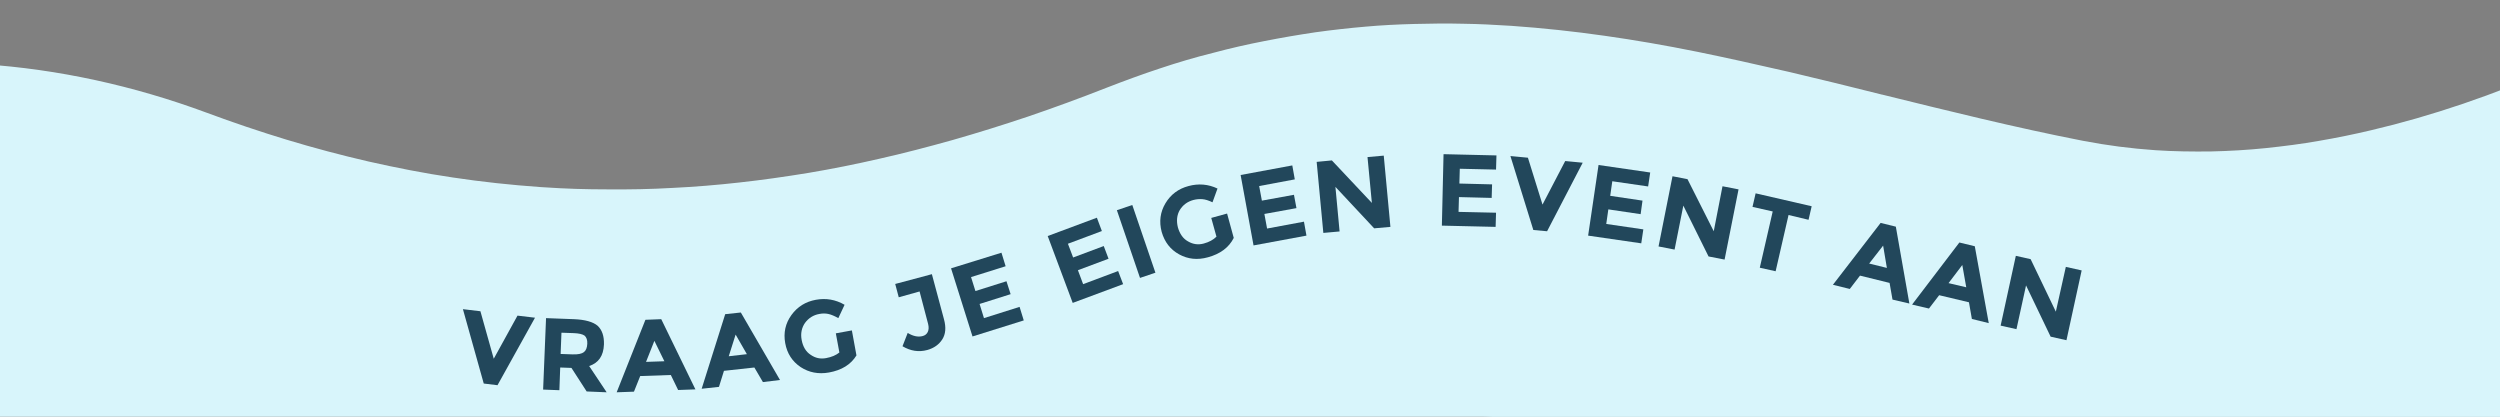 <?xml version="1.0" encoding="utf-8"?>
<!-- Generator: Adobe Illustrator 24.0.2, SVG Export Plug-In . SVG Version: 6.00 Build 0)  -->
<svg version="1.1" id="Layer_1" xmlns="http://www.w3.org/2000/svg" xmlns:xlink="http://www.w3.org/1999/xlink" x="0px" y="0px"
	 viewBox="0 0 1200 200" style="enable-background:new 0 0 1200 200;" xml:space="preserve">
<rect x="0" y="0" width="1200" height="200" fill="#808080" stroke="none"/>
<style type="text/css">
	.st0{clip-path:url(#SVGID_2_);}
	.st1{fill:#D8F5FB;}
	.st2{fill:#22475B;}
</style>
<g>
	<g>
		<defs>
			<rect id="SVGID_1_" x="-82.8" y="-35.1" width="1365.7" height="330.2"/>
		</defs>
		<clipPath id="SVGID_2_">
			<use xlink:href="#SVGID_1_"  style="overflow:visible;"/>
		</clipPath>
		<g class="st0">
			<path id="Subtraction_2" class="st1" d="M1304.8-403.7l50.9,3.3c1.5,0.1,2.8,0.3,4.2,0.6l-55.1-3.6V-403.7L1304.8-403.7
				L1304.8-403.7z M1313.1-14.2h0.2l-37.2,239.7c-1,6.3-9.6,10.9-19.3,10.3l0,0L-112.9,145c-9.7-0.7-16.7-6.3-15.8-12.6l0,0
				l14.9-96.3l-0.1,4.9l0,0c0.5-0.1,3.1-1,7.5-2.2c6.9-1.8,14.1-3.3,21.3-4.5c10.9-1.8,22.1-3,33.3-3.7c14.5-0.8,29-0.7,43.5,0.2
				c36.2,2.4,72.4,10.3,107.5,23.3c12.9,4.8,25.7,9.1,38.2,12.9c13.2,4,26.4,7.5,39.4,10.5c13.3,3,26.9,5.7,40.6,7.7
				c13.9,2.1,28,3.6,42.1,4.6l1.7,0.1c10,0.7,20.3,1,30.4,1c10.4,0.1,20.8-0.1,31.2-0.7c10.6-0.5,21.4-1.4,32.1-2.6
				c10.9-1.2,22.1-2.8,33.1-4.6c11.3-1.9,22.8-4.2,34.1-6.8c11.6-2.6,23.4-5.7,35.2-9c11.9-3.4,24.1-7.2,36.3-11.3
				c12.3-4.2,24.9-8.8,37.6-13.8c8.5-3.3,17.2-6.5,25.7-9.3c8.4-2.8,16.8-5.3,25.3-7.4c8.2-2.2,16.5-4.1,24.8-5.7
				c8.1-1.6,16.3-3,24.4-4.2c7.9-1.1,15.9-2,24-2.7c7.7-0.7,15.7-1.1,23.7-1.3c7.6-0.2,15.5-0.3,23.3-0.1c7.5,0.1,15.2,0.5,23,1l0,0
				c7.4,0.5,15,1.2,22.6,2c7.3,0.8,14.9,1.7,22.4,2.8c14.1,2,28.7,4.5,44.5,7.7c13.2,2.7,27.7,5.9,44.2,9.7
				c14.7,3.5,29.7,7.1,44.2,10.8h0.1l0,0c31.3,7.7,63.7,15.8,96.5,22.2c11.4,2.2,23,3.7,34.7,4.5c8.9,0.6,17.8,0.7,26.6,0.6
				c8.8-0.2,17.6-0.7,26.3-1.6c8.6-0.9,17.3-2,25.7-3.5c8.2-1.4,16.6-3.1,25-5.1c29-6.8,59-17,89.1-30.3c11.8-5.2,23.7-10.9,35.3-17
				c9.2-4.8,18.3-9.9,27.1-15.1C1303.3-7.5,1311.5-13.2,1313.1-14.2L1313.1-14.2z"/>
			<rect x="-82.8" y="95.3" class="st1" width="1365.7" height="199.7"/>
		</g>
	</g>
</g>
<path class="st1" d="M724.3,171l50.9,3.3c1.5,0.1,2.8,0.3,4.2,0.6l-55.1-3.6V171L724.3,171L724.3,171z"/>
<g>
	<path class="st2" d="M237,172.2l11.4-20.7l8.4,1l-18,32.4l-6.6-0.8l-10-35.7l8.4,1L237,172.2z"/>
	<path class="st2" d="M289.9,165.3c-0.2,5.5-2.6,8.9-7.1,10.4l8.4,12.6l-9.6-0.4l-7.3-11.3l-5.4-0.2l-0.4,10.9l-7.8-0.3l1.4-34.3
		l13.3,0.5c5.4,0.2,9.3,1.3,11.5,3.2C289,158.4,290,161.3,289.9,165.3z M280.3,169c1-0.8,1.5-2.1,1.6-4c0.1-1.8-0.4-3.1-1.3-3.9
		c-1-0.7-2.7-1.1-5.2-1.2l-5.9-0.2l-0.4,10.2l5.7,0.2C277.5,170.2,279.3,169.8,280.3,169z"/>
	<path class="st2" d="M325.5,187.2L322,180l-14.7,0.5l-3,7.5l-8.3,0.3l13.8-34.8l7.6-0.3l16.4,33.7L325.5,187.2z M314.1,163.6
		l-4,10.1l8.8-0.3L314.1,163.6z"/>
	<path class="st2" d="M366.2,183.4l-4.1-7l-14.6,1.6l-2.4,7.7l-8.3,0.9l11.3-35.8l7.5-0.8l18.8,32.4L366.2,183.4z M353.1,160.6
		l-3.3,10.4l8.7-1L353.1,160.6z"/>
	<path class="st2" d="M401.2,160l7.7-1.4l2.2,12c-2.7,4.4-7.1,7.1-13.2,8.2c-5.1,0.9-9.6,0-13.6-2.6c-4-2.7-6.5-6.5-7.4-11.5
		c-0.9-5,0.1-9.5,3-13.5c2.9-4,6.8-6.4,11.7-7.3c4.9-0.9,9.5-0.1,13.8,2.4l-3,6.4c-1.8-1-3.4-1.7-4.8-2c-1.4-0.3-2.8-0.3-4.3,0
		c-2.9,0.5-5.2,2-6.9,4.3c-1.6,2.3-2.2,5.1-1.6,8.2c0.6,3.2,2,5.6,4.3,7.1c2.3,1.6,4.7,2.1,7.4,1.6c2.7-0.5,4.8-1.4,6.4-2.7
		L401.2,160z"/>
	<path class="st2" d="M431.4,142.7l-1.7-6.4l17.6-4.7l5.8,21.6c1.1,4,0.8,7.2-0.8,9.7c-1.6,2.5-4,4.2-7.2,5.1
		c-4.1,1.1-8,0.5-11.9-1.8l2.5-6.4c2.6,1.6,5,2.1,7.2,1.5c1.1-0.3,1.9-0.9,2.4-1.9c0.5-1,0.6-2.3,0.2-3.9l-4.1-15.6L431.4,142.7z"/>
	<path class="st2" d="M480.7,121.3l2,6.5l-16.6,5.2l2.1,6.7l14.9-4.7l2,6.2l-14.9,4.7l2.1,6.8l17.1-5.4l2,6.5l-24.6,7.7l-10.3-32.7
		L480.7,121.3z"/>
	<path class="st2" d="M526.5,104.5l2.4,6.4l-16.3,6.1l2.5,6.6l14.7-5.5l2.3,6.1l-14.7,5.5l2.5,6.7l16.8-6.3l2.4,6.3l-24.2,9
		l-12-32.1L526.5,104.5z"/>
	<path class="st2" d="M536.1,100.9l7.4-2.5l11.1,32.5l-7.4,2.5L536.1,100.9z"/>
	<path class="st2" d="M581.4,104.6l7.6-2.1l3.2,11.7c-2.3,4.6-6.5,7.7-12.4,9.3c-5,1.4-9.6,0.9-13.8-1.4c-4.2-2.3-7-5.9-8.4-10.8
		c-1.3-4.9-0.7-9.5,1.8-13.7c2.5-4.2,6.2-7,11.1-8.3c4.8-1.3,9.5-0.9,13.9,1.2l-2.4,6.6c-1.9-0.9-3.5-1.4-4.9-1.5
		c-1.4-0.1-2.8,0-4.3,0.4c-2.9,0.8-5,2.4-6.5,4.8c-1.4,2.4-1.7,5.2-0.9,8.4c0.9,3.1,2.5,5.4,4.9,6.7c2.4,1.4,4.9,1.7,7.5,1
		c2.6-0.7,4.6-1.8,6.1-3.3L581.4,104.6z"/>
	<path class="st2" d="M620.3,79.4l1.2,6.7l-17.1,3.2l1.3,7l15.4-2.8l1.2,6.4l-15.4,2.8l1.3,7l17.7-3.3l1.2,6.7l-25.4,4.7L595.5,84
		L620.3,79.4z"/>
	<path class="st2" d="M656.4,75.4l7.8-0.7l3.2,34.2l-7.8,0.7L641,89.7l2,21.4l-7.8,0.7L632,77.7l7.3-0.7l19.2,20.4L656.4,75.4z"/>
	<path class="st2" d="M718.3,74.6l-0.2,6.8L700.7,81l-0.2,7.1l15.7,0.4l-0.2,6.5l-15.7-0.4l-0.2,7.1l18,0.4l-0.2,6.8l-25.8-0.6
		l0.8-34.3L718.3,74.6z"/>
	<path class="st2" d="M740.4,98.2l10.9-20.9l8.4,0.8l-17.1,32.9l-6.6-0.6L725,74.9l8.4,0.8L740.4,98.2z"/>
	<path class="st2" d="M792.1,82.8l-1,6.7L773.9,87l-1,7l15.5,2.3l-0.9,6.5l-15.5-2.3l-1,7l17.8,2.6l-1,6.7l-25.5-3.7l5-33.9
		L792.1,82.8z"/>
	<path class="st2" d="M826.8,89.4l7.7,1.5l-6.7,33.7l-7.7-1.5L808,98.7l-4.2,21.1l-7.7-1.5l6.7-33.7l7.2,1.4l12.6,25L826.8,89.4z"/>
	<path class="st2" d="M858.5,103.2l-6.2,27l-7.6-1.7l6.2-27l-9.7-2.2l1.5-6.5l26.9,6.2l-1.5,6.5L858.5,103.2z"/>
	<path class="st2" d="M908.4,143.8l-1.4-8l-14.2-3.5l-4.9,6.4l-8.1-2l22.9-29.7l7.3,1.8l6.5,36.9L908.4,143.8z M903.9,117.9
		l-6.7,8.6l8.5,2.1L903.9,117.9z"/>
	<path class="st2" d="M946.5,153.1l-1.4-8l-14.3-3.4l-4.9,6.4l-8.1-1.9l22.7-29.8l7.4,1.8l6.7,36.9L946.5,153.1z M941.9,127.2
		l-6.6,8.7l8.5,2L941.9,127.2z"/>
	<path class="st2" d="M991.6,128.1l7.6,1.7l-7.3,33.5l-7.6-1.7L972.5,137l-4.6,21l-7.6-1.7l7.3-33.5l7.1,1.6l12.1,25.2L991.6,128.1z
		"/>
</g>
</svg>
